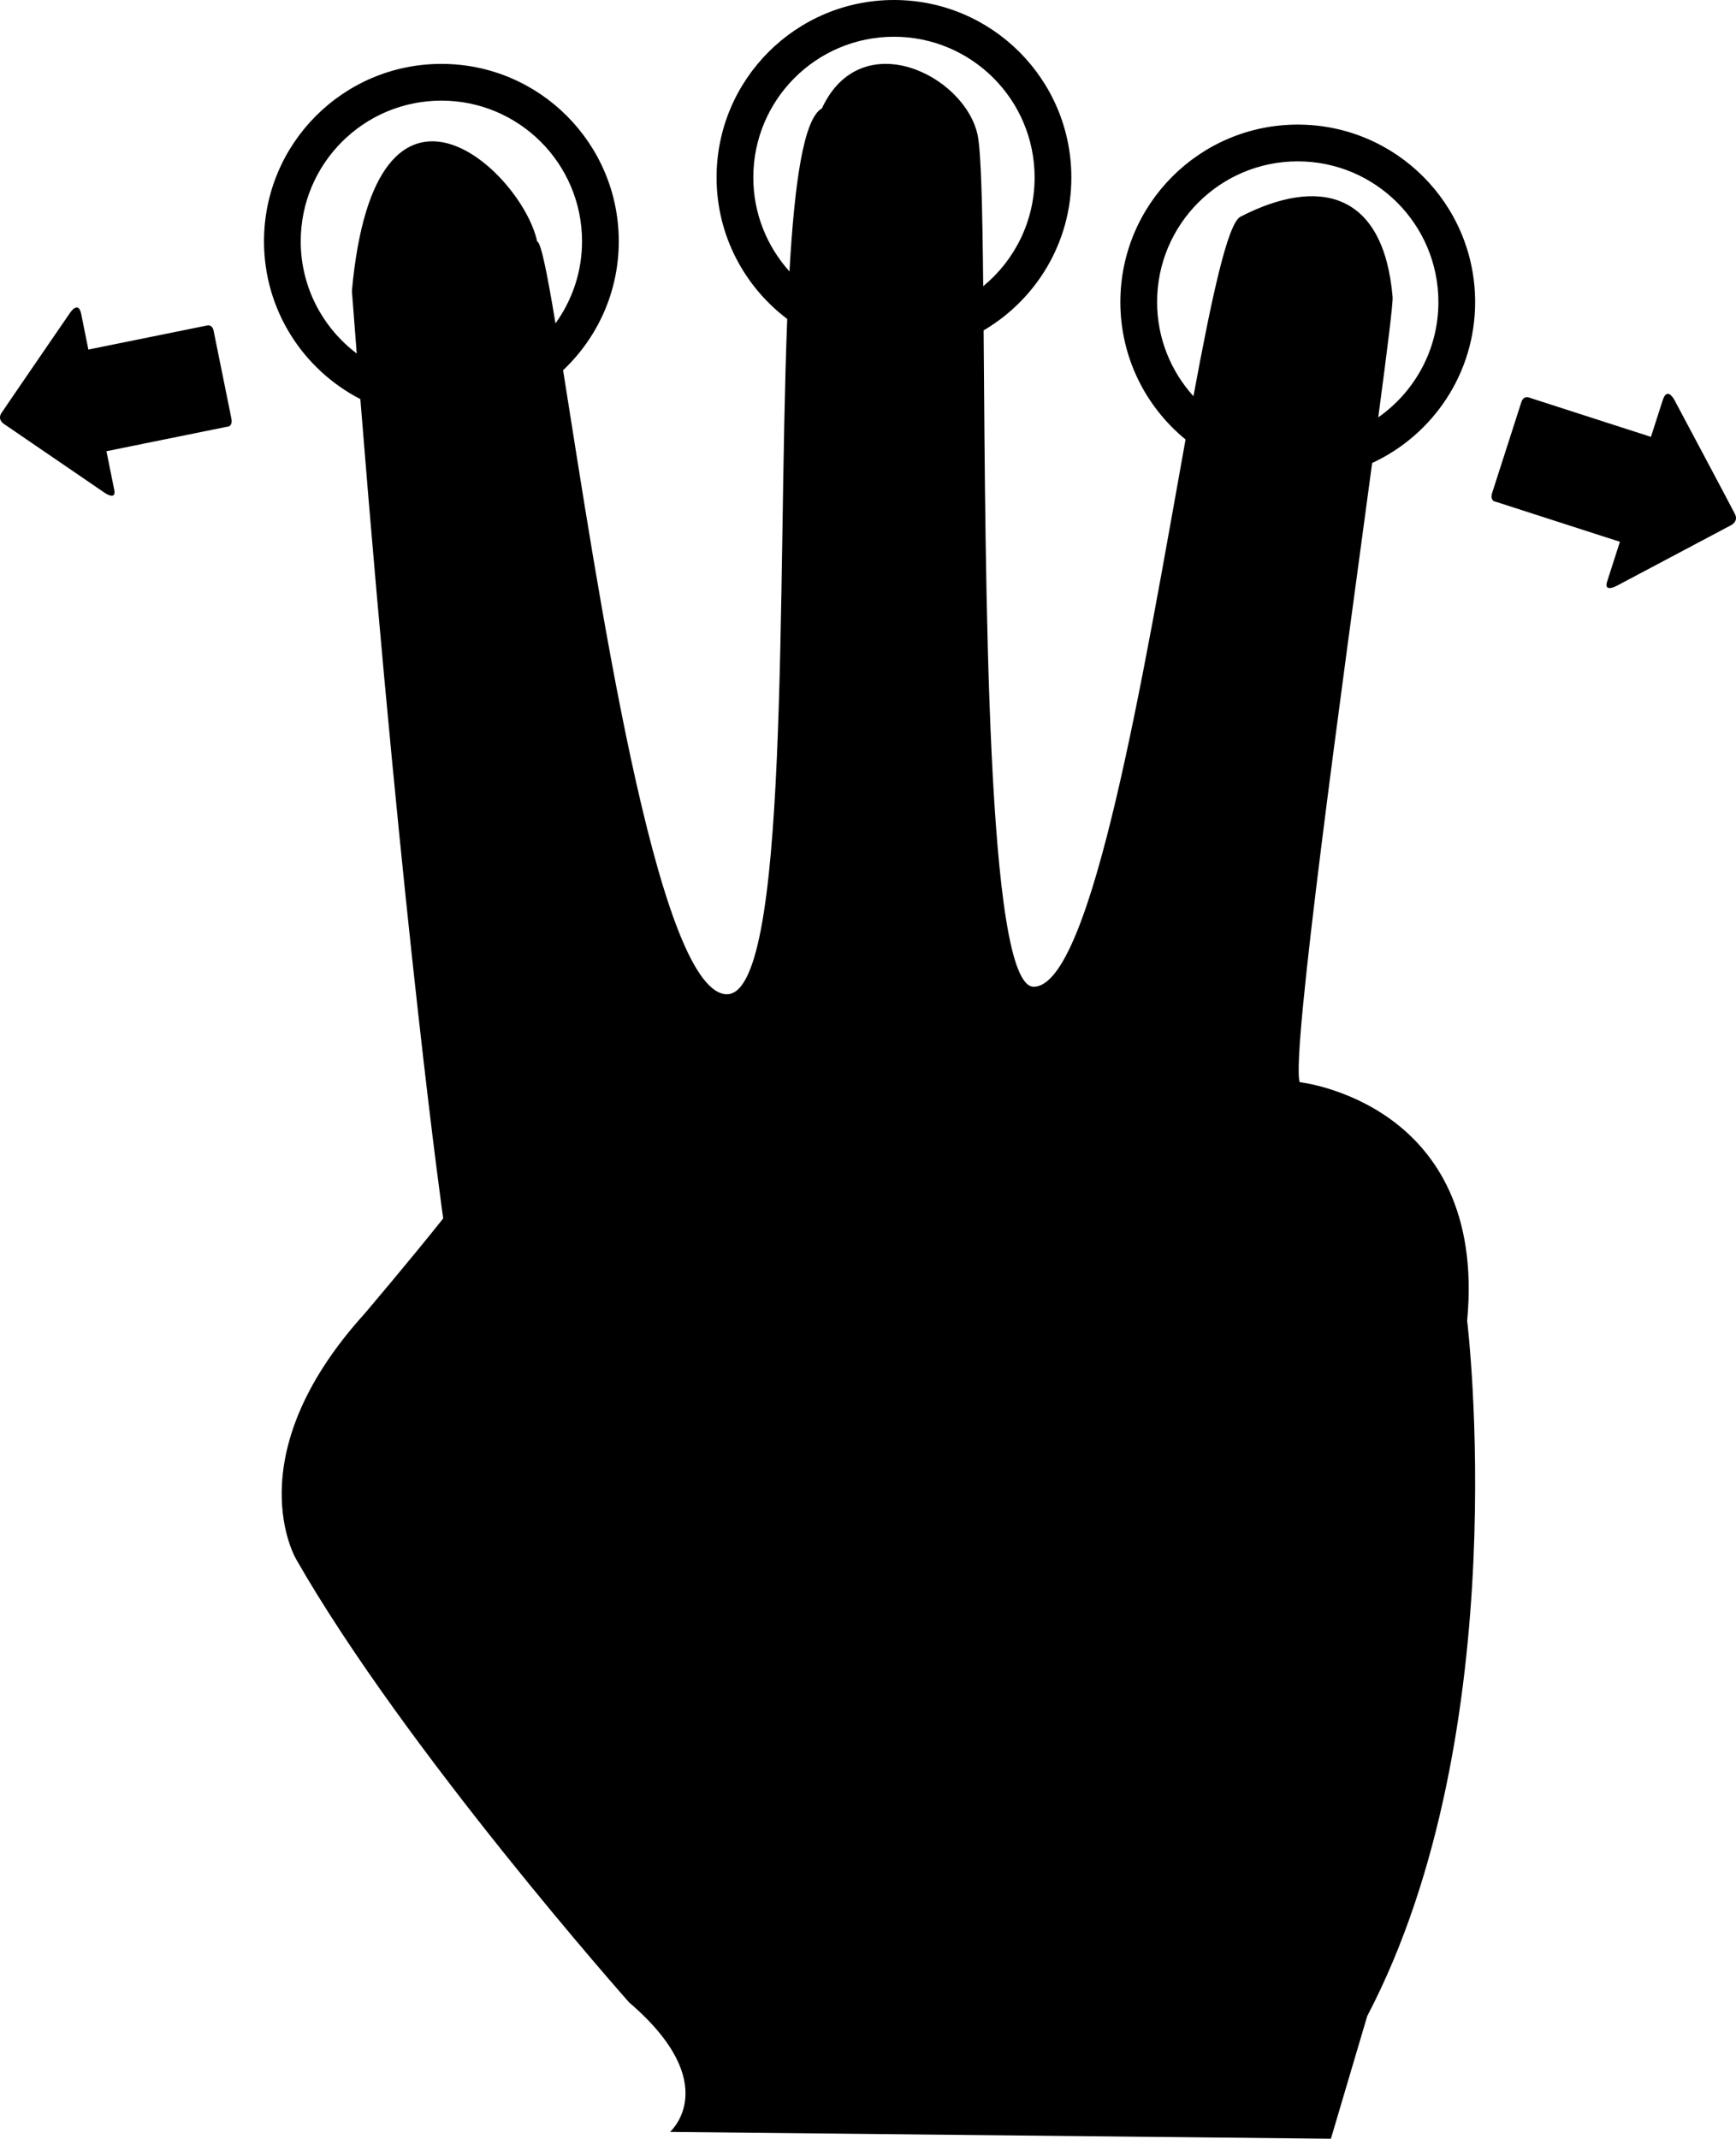 <?xml version="1.0" encoding="utf-8"?>
<!-- Generator: Adobe Illustrator 17.0.0, SVG Export Plug-In . SVG Version: 6.00 Build 0)  -->
<!DOCTYPE svg PUBLIC "-//W3C//DTD SVG 1.1//EN" "http://www.w3.org/Graphics/SVG/1.1/DTD/svg11.dtd">
<svg version="1.1" id="Capa_1" xmlns="http://www.w3.org/2000/svg" xmlns:xlink="http://www.w3.org/1999/xlink" x="0px" y="0px"
	 width="111.515px" height="137.324px" viewBox="0 0 111.515 137.324" enable-background="new 0 0 111.515 137.324"
	 xml:space="preserve">
<path d="M83.489,69.485c-0.577-1.674,2.726-25.445,4.653-39.756c3.903-1.808,6.616-5.75,6.616-10.334
	C94.758,13.102,89.656,8,83.363,8c-6.293,0-11.395,5.102-11.395,11.395c0,3.558,1.633,6.734,4.188,8.824
	c-2.635,14.61-5.997,35.138-9.756,35.138c-3.047,0-3.085-25.883-3.216-42.142c3.368-1.98,5.636-5.631,5.636-9.82
	C68.82,5.102,63.718,0,57.425,0C51.132,0,46.03,5.102,46.03,11.395c0,3.715,1.787,7.006,4.539,9.086
	c-0.668,17,0.214,43.82-3.988,43.353c-4.421-0.491-8.231-26.387-10.41-40.062c2.198-2.077,3.577-5.012,3.577-8.275
	c0-6.293-5.102-11.395-11.395-11.395c-6.293,0-11.395,5.102-11.395,11.395c0,4.415,2.516,8.236,6.189,10.128
	c2.794,34.901,5.323,52.608,5.323,52.608c-2.188,2.752-5.066,6.133-5.066,6.133c-8.316,9.191-4.377,15.756-4.377,15.756
	c7.002,12.255,21.385,28.449,21.385,28.449c6.128,5.252,2.627,8.316,2.627,8.316l42.454,0.438l2.334-7.879
	c9.627-18.383,6.418-44.643,6.418-44.643C95.557,70.797,83.489,69.485,83.489,69.485z M19.318,15.496
	c0-4.99,4.045-9.035,9.035-9.035c4.989,0,9.035,4.045,9.035,9.035c0,1.968-0.637,3.783-1.705,5.267
	c-0.531-3.193-0.931-5.214-1.176-5.253c-0.974-4.535-10.402-13.331-11.902,3.169c0.104,1.365,0.207,2.701,0.31,4.02
	C20.734,21.049,19.318,18.441,19.318,15.496z M48.39,11.395c0-4.99,4.045-9.035,9.035-9.035c4.989,0,9.035,4.045,9.035,9.035
	c0,2.812-1.286,5.324-3.301,6.981c-0.051-5.001-0.134-8.69-0.365-9.732c-0.851-3.845-7.49-7.093-9.998-1.684
	c-1.173,0.658-1.758,4.754-2.083,10.468C49.274,15.828,48.39,13.717,48.39,11.395z M74.328,19.395c0-4.99,4.045-9.035,9.035-9.035
	c4.989,0,9.035,4.045,9.035,9.035c0,3.064-1.53,5.768-3.863,7.402c0.579-4.347,0.955-7.342,0.921-7.734
	c-0.586-6.805-4.797-7.71-9.773-5.148c-0.823,0.423-1.841,5.151-3.02,11.526C75.216,23.839,74.328,21.723,74.328,19.395z
	 M111.155,33.745l-7.288,3.863c0,0-0.871,0.478-0.629-0.27c0.239-0.747,0.821-2.554,0.821-2.554s-0.438-0.139-1.112-0.354
	c-1.925-0.622-5.43-1.752-6.856-2.211c0,0-0.419-0.021-0.228-0.607c0.187-0.593,1.728-5.368,1.863-5.79
	c0.136-0.42,0.458-0.307,0.458-0.307c1.388,0.446,5.01,1.612,6.872,2.215c0.599,0.191,0.995,0.321,0.995,0.321
	s0.465-1.451,0.758-2.359c0.293-0.906,0.754-0.002,0.754-0.002s3.517,6.596,3.881,7.307
	C111.707,33.514,111.155,33.745,111.155,33.745z M14.86,26.856c0.114,0.571-0.281,0.547-0.28,0.546
	c-1.386,0.283-4.791,0.973-6.665,1.351c-0.653,0.134-1.078,0.219-1.078,0.219s0.354,1.752,0.502,2.48
	c0.146,0.724-0.62,0.187-0.62,0.187l-6.428-4.393c0,0-0.495-0.275-0.195-0.731c0.417-0.626,4.411-6.441,4.411-6.441
	s0.53-0.803,0.708,0.08c0.179,0.884,0.462,2.291,0.462,2.291s0.383-0.079,0.97-0.197c1.807-0.368,5.328-1.081,6.676-1.353
	c0,0,0.314-0.072,0.397,0.334C13.803,21.639,14.744,26.283,14.86,26.856z"/>
</svg>
